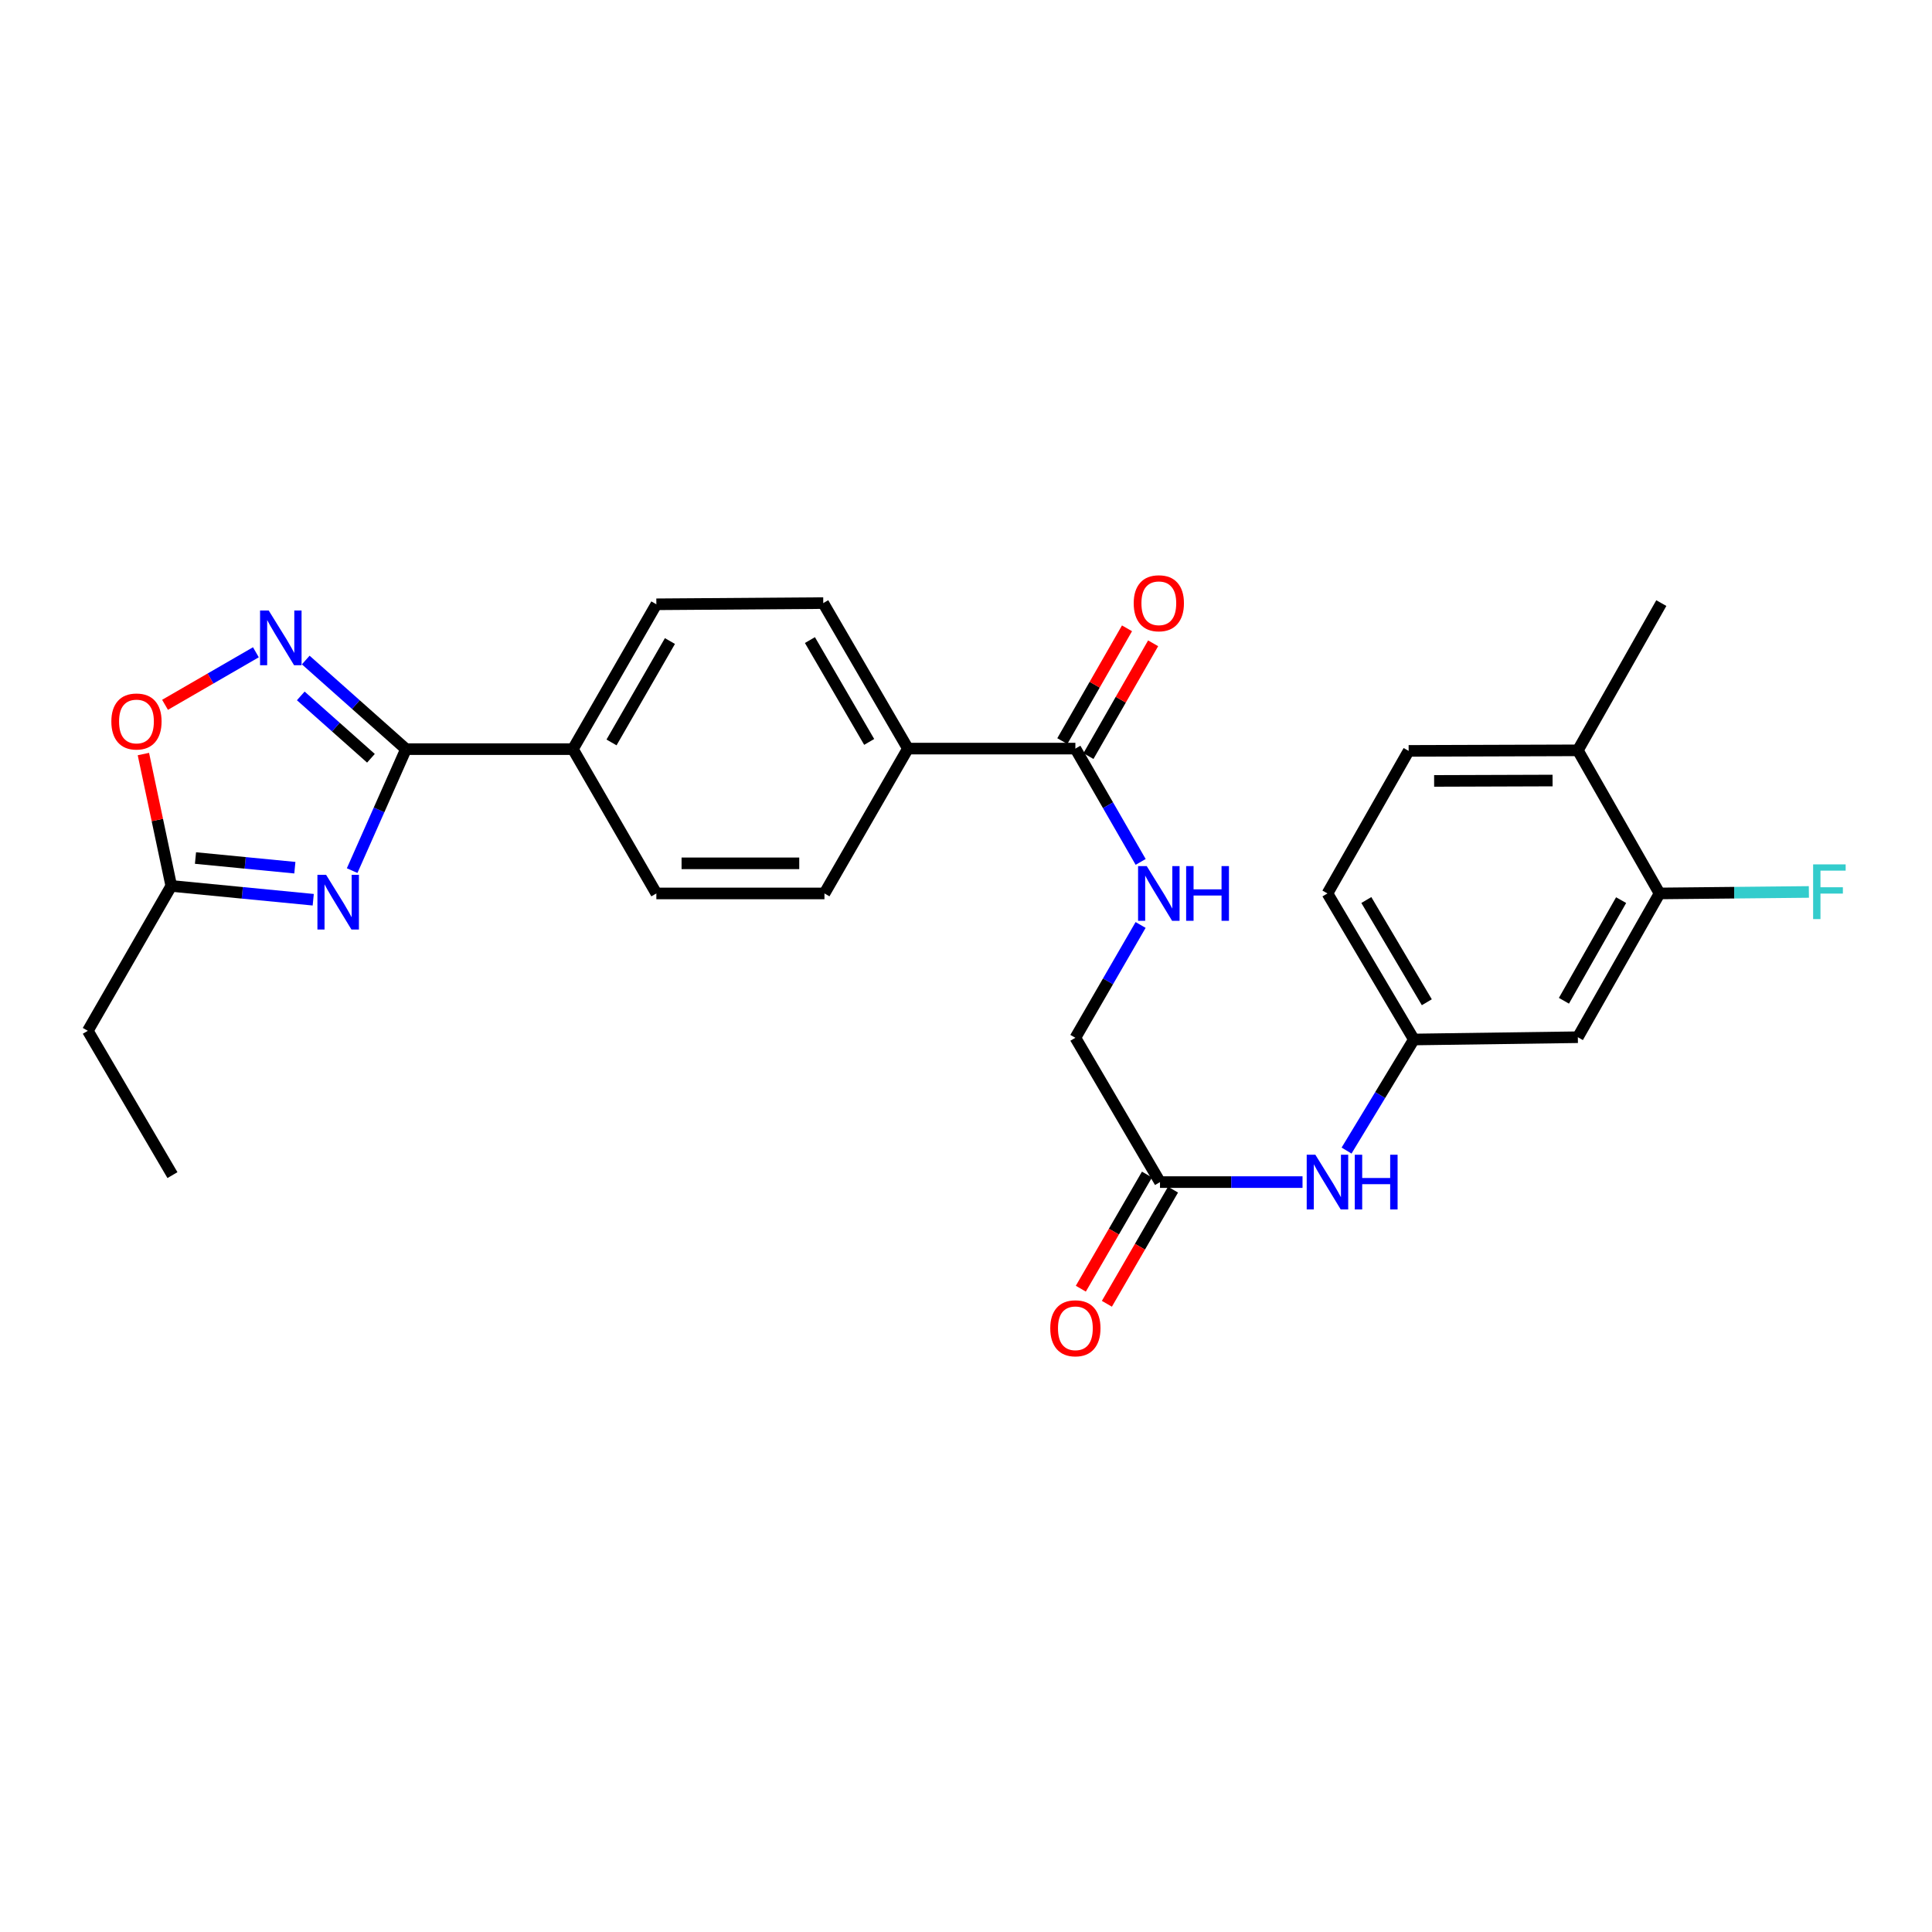 <?xml version='1.0' encoding='iso-8859-1'?>
<svg version='1.1' baseProfile='full'
              xmlns='http://www.w3.org/2000/svg'
                      xmlns:rdkit='http://www.rdkit.org/xml'
                      xmlns:xlink='http://www.w3.org/1999/xlink'
                  xml:space='preserve'
width='1000px' height='1000px' viewBox='0 0 1000 1000'>
<!-- END OF HEADER -->
<rect style='opacity:1.0;fill:#FFFFFF;stroke:none' width='1000' height='1000' x='0' y='0'> </rect>
<path class='bond-0' d='M 182.273,450.63 L 196.204,419.19' style='fill:none;fill-rule:evenodd;stroke:#0000FF;stroke-width:6px;stroke-linecap:butt;stroke-linejoin:miter;stroke-opacity:1' />
<path class='bond-0' d='M 196.204,419.19 L 210.135,387.75' style='fill:none;fill-rule:evenodd;stroke:#000000;stroke-width:6px;stroke-linecap:butt;stroke-linejoin:miter;stroke-opacity:1' />
<path class='bond-2' d='M 162.129,465.701 L 125.392,462.128' style='fill:none;fill-rule:evenodd;stroke:#0000FF;stroke-width:6px;stroke-linecap:butt;stroke-linejoin:miter;stroke-opacity:1' />
<path class='bond-2' d='M 125.392,462.128 L 88.655,458.556' style='fill:none;fill-rule:evenodd;stroke:#000000;stroke-width:6px;stroke-linecap:butt;stroke-linejoin:miter;stroke-opacity:1' />
<path class='bond-2' d='M 152.617,449.116 L 126.901,446.615' style='fill:none;fill-rule:evenodd;stroke:#0000FF;stroke-width:6px;stroke-linecap:butt;stroke-linejoin:miter;stroke-opacity:1' />
<path class='bond-2' d='M 126.901,446.615 L 101.185,444.115' style='fill:none;fill-rule:evenodd;stroke:#000000;stroke-width:6px;stroke-linecap:butt;stroke-linejoin:miter;stroke-opacity:1' />
<path class='bond-1' d='M 210.135,387.75 L 184.194,364.691' style='fill:none;fill-rule:evenodd;stroke:#000000;stroke-width:6px;stroke-linecap:butt;stroke-linejoin:miter;stroke-opacity:1' />
<path class='bond-1' d='M 184.194,364.691 L 158.254,341.632' style='fill:none;fill-rule:evenodd;stroke:#0000FF;stroke-width:6px;stroke-linecap:butt;stroke-linejoin:miter;stroke-opacity:1' />
<path class='bond-1' d='M 191.997,392.482 L 173.839,376.34' style='fill:none;fill-rule:evenodd;stroke:#000000;stroke-width:6px;stroke-linecap:butt;stroke-linejoin:miter;stroke-opacity:1' />
<path class='bond-1' d='M 173.839,376.34 L 155.681,360.199' style='fill:none;fill-rule:evenodd;stroke:#0000FF;stroke-width:6px;stroke-linecap:butt;stroke-linejoin:miter;stroke-opacity:1' />
<path class='bond-8' d='M 210.135,387.75 L 296.536,387.75' style='fill:none;fill-rule:evenodd;stroke:#000000;stroke-width:6px;stroke-linecap:butt;stroke-linejoin:miter;stroke-opacity:1' />
<path class='bond-27' d='M 132.449,337.616 L 108.935,351.213' style='fill:none;fill-rule:evenodd;stroke:#0000FF;stroke-width:6px;stroke-linecap:butt;stroke-linejoin:miter;stroke-opacity:1' />
<path class='bond-27' d='M 108.935,351.213 L 85.421,364.81' style='fill:none;fill-rule:evenodd;stroke:#FF0000;stroke-width:6px;stroke-linecap:butt;stroke-linejoin:miter;stroke-opacity:1' />
<path class='bond-3' d='M 88.655,458.556 L 81.436,424.426' style='fill:none;fill-rule:evenodd;stroke:#000000;stroke-width:6px;stroke-linecap:butt;stroke-linejoin:miter;stroke-opacity:1' />
<path class='bond-3' d='M 81.436,424.426 L 74.218,390.296' style='fill:none;fill-rule:evenodd;stroke:#FF0000;stroke-width:6px;stroke-linecap:butt;stroke-linejoin:miter;stroke-opacity:1' />
<path class='bond-24' d='M 88.655,458.556 L 45.455,533.545' style='fill:none;fill-rule:evenodd;stroke:#000000;stroke-width:6px;stroke-linecap:butt;stroke-linejoin:miter;stroke-opacity:1' />
<path class='bond-4' d='M 556.614,387.473 L 469.936,387.473' style='fill:none;fill-rule:evenodd;stroke:#000000;stroke-width:6px;stroke-linecap:butt;stroke-linejoin:miter;stroke-opacity:1' />
<path class='bond-6' d='M 556.614,387.473 L 573.508,416.797' style='fill:none;fill-rule:evenodd;stroke:#000000;stroke-width:6px;stroke-linecap:butt;stroke-linejoin:miter;stroke-opacity:1' />
<path class='bond-6' d='M 573.508,416.797 L 590.402,446.121' style='fill:none;fill-rule:evenodd;stroke:#0000FF;stroke-width:6px;stroke-linecap:butt;stroke-linejoin:miter;stroke-opacity:1' />
<path class='bond-14' d='M 563.374,391.351 L 580.115,362.161' style='fill:none;fill-rule:evenodd;stroke:#000000;stroke-width:6px;stroke-linecap:butt;stroke-linejoin:miter;stroke-opacity:1' />
<path class='bond-14' d='M 580.115,362.161 L 596.856,332.972' style='fill:none;fill-rule:evenodd;stroke:#FF0000;stroke-width:6px;stroke-linecap:butt;stroke-linejoin:miter;stroke-opacity:1' />
<path class='bond-14' d='M 549.854,383.596 L 566.595,354.407' style='fill:none;fill-rule:evenodd;stroke:#000000;stroke-width:6px;stroke-linecap:butt;stroke-linejoin:miter;stroke-opacity:1' />
<path class='bond-14' d='M 566.595,354.407 L 583.336,325.218' style='fill:none;fill-rule:evenodd;stroke:#FF0000;stroke-width:6px;stroke-linecap:butt;stroke-linejoin:miter;stroke-opacity:1' />
<path class='bond-5' d='M 858.984,462.444 L 816.692,536.861' style='fill:none;fill-rule:evenodd;stroke:#000000;stroke-width:6px;stroke-linecap:butt;stroke-linejoin:miter;stroke-opacity:1' />
<path class='bond-5' d='M 839.089,465.906 L 809.485,517.998' style='fill:none;fill-rule:evenodd;stroke:#000000;stroke-width:6px;stroke-linecap:butt;stroke-linejoin:miter;stroke-opacity:1' />
<path class='bond-22' d='M 858.984,462.444 L 897.629,462.056' style='fill:none;fill-rule:evenodd;stroke:#000000;stroke-width:6px;stroke-linecap:butt;stroke-linejoin:miter;stroke-opacity:1' />
<path class='bond-22' d='M 897.629,462.056 L 936.274,461.668' style='fill:none;fill-rule:evenodd;stroke:#33CCCC;stroke-width:6px;stroke-linecap:butt;stroke-linejoin:miter;stroke-opacity:1' />
<path class='bond-29' d='M 858.984,462.444 L 816.692,388.374' style='fill:none;fill-rule:evenodd;stroke:#000000;stroke-width:6px;stroke-linecap:butt;stroke-linejoin:miter;stroke-opacity:1' />
<path class='bond-20' d='M 590.373,478.762 L 573.493,507.959' style='fill:none;fill-rule:evenodd;stroke:#0000FF;stroke-width:6px;stroke-linecap:butt;stroke-linejoin:miter;stroke-opacity:1' />
<path class='bond-20' d='M 573.493,507.959 L 556.614,537.156' style='fill:none;fill-rule:evenodd;stroke:#000000;stroke-width:6px;stroke-linecap:butt;stroke-linejoin:miter;stroke-opacity:1' />
<path class='bond-7' d='M 816.692,536.861 L 731.815,538.039' style='fill:none;fill-rule:evenodd;stroke:#000000;stroke-width:6px;stroke-linecap:butt;stroke-linejoin:miter;stroke-opacity:1' />
<path class='bond-16' d='M 296.536,387.75 L 339.728,312.779' style='fill:none;fill-rule:evenodd;stroke:#000000;stroke-width:6px;stroke-linecap:butt;stroke-linejoin:miter;stroke-opacity:1' />
<path class='bond-16' d='M 316.52,384.285 L 346.755,331.806' style='fill:none;fill-rule:evenodd;stroke:#000000;stroke-width:6px;stroke-linecap:butt;stroke-linejoin:miter;stroke-opacity:1' />
<path class='bond-17' d='M 296.536,387.75 L 339.728,462.444' style='fill:none;fill-rule:evenodd;stroke:#000000;stroke-width:6px;stroke-linecap:butt;stroke-linejoin:miter;stroke-opacity:1' />
<path class='bond-9' d='M 600.412,611.85 L 556.614,537.156' style='fill:none;fill-rule:evenodd;stroke:#000000;stroke-width:6px;stroke-linecap:butt;stroke-linejoin:miter;stroke-opacity:1' />
<path class='bond-10' d='M 600.412,611.85 L 637.298,611.85' style='fill:none;fill-rule:evenodd;stroke:#000000;stroke-width:6px;stroke-linecap:butt;stroke-linejoin:miter;stroke-opacity:1' />
<path class='bond-10' d='M 637.298,611.85 L 674.183,611.85' style='fill:none;fill-rule:evenodd;stroke:#0000FF;stroke-width:6px;stroke-linecap:butt;stroke-linejoin:miter;stroke-opacity:1' />
<path class='bond-15' d='M 593.669,607.942 L 576.552,637.483' style='fill:none;fill-rule:evenodd;stroke:#000000;stroke-width:6px;stroke-linecap:butt;stroke-linejoin:miter;stroke-opacity:1' />
<path class='bond-15' d='M 576.552,637.483 L 559.434,667.024' style='fill:none;fill-rule:evenodd;stroke:#FF0000;stroke-width:6px;stroke-linecap:butt;stroke-linejoin:miter;stroke-opacity:1' />
<path class='bond-15' d='M 607.155,615.757 L 590.038,645.298' style='fill:none;fill-rule:evenodd;stroke:#000000;stroke-width:6px;stroke-linecap:butt;stroke-linejoin:miter;stroke-opacity:1' />
<path class='bond-15' d='M 590.038,645.298 L 572.92,674.839' style='fill:none;fill-rule:evenodd;stroke:#FF0000;stroke-width:6px;stroke-linecap:butt;stroke-linejoin:miter;stroke-opacity:1' />
<path class='bond-12' d='M 696.978,595.532 L 714.396,566.785' style='fill:none;fill-rule:evenodd;stroke:#0000FF;stroke-width:6px;stroke-linecap:butt;stroke-linejoin:miter;stroke-opacity:1' />
<path class='bond-12' d='M 714.396,566.785 L 731.815,538.039' style='fill:none;fill-rule:evenodd;stroke:#000000;stroke-width:6px;stroke-linecap:butt;stroke-linejoin:miter;stroke-opacity:1' />
<path class='bond-11' d='M 469.936,387.473 L 426.735,462.444' style='fill:none;fill-rule:evenodd;stroke:#000000;stroke-width:6px;stroke-linecap:butt;stroke-linejoin:miter;stroke-opacity:1' />
<path class='bond-28' d='M 469.936,387.473 L 426.112,312.164' style='fill:none;fill-rule:evenodd;stroke:#000000;stroke-width:6px;stroke-linecap:butt;stroke-linejoin:miter;stroke-opacity:1' />
<path class='bond-28' d='M 449.891,384.016 L 419.214,331.3' style='fill:none;fill-rule:evenodd;stroke:#000000;stroke-width:6px;stroke-linecap:butt;stroke-linejoin:miter;stroke-opacity:1' />
<path class='bond-23' d='M 731.815,538.039 L 687.09,462.444' style='fill:none;fill-rule:evenodd;stroke:#000000;stroke-width:6px;stroke-linecap:butt;stroke-linejoin:miter;stroke-opacity:1' />
<path class='bond-23' d='M 738.521,518.763 L 707.214,465.847' style='fill:none;fill-rule:evenodd;stroke:#000000;stroke-width:6px;stroke-linecap:butt;stroke-linejoin:miter;stroke-opacity:1' />
<path class='bond-13' d='M 816.692,388.374 L 729.113,388.66' style='fill:none;fill-rule:evenodd;stroke:#000000;stroke-width:6px;stroke-linecap:butt;stroke-linejoin:miter;stroke-opacity:1' />
<path class='bond-13' d='M 803.606,404.003 L 742.301,404.203' style='fill:none;fill-rule:evenodd;stroke:#000000;stroke-width:6px;stroke-linecap:butt;stroke-linejoin:miter;stroke-opacity:1' />
<path class='bond-25' d='M 816.692,388.374 L 859.893,312.164' style='fill:none;fill-rule:evenodd;stroke:#000000;stroke-width:6px;stroke-linecap:butt;stroke-linejoin:miter;stroke-opacity:1' />
<path class='bond-18' d='M 339.728,312.779 L 426.112,312.164' style='fill:none;fill-rule:evenodd;stroke:#000000;stroke-width:6px;stroke-linecap:butt;stroke-linejoin:miter;stroke-opacity:1' />
<path class='bond-19' d='M 339.728,462.444 L 426.735,462.444' style='fill:none;fill-rule:evenodd;stroke:#000000;stroke-width:6px;stroke-linecap:butt;stroke-linejoin:miter;stroke-opacity:1' />
<path class='bond-19' d='M 352.779,446.858 L 413.684,446.858' style='fill:none;fill-rule:evenodd;stroke:#000000;stroke-width:6px;stroke-linecap:butt;stroke-linejoin:miter;stroke-opacity:1' />
<path class='bond-21' d='M 729.113,388.66 L 687.09,462.444' style='fill:none;fill-rule:evenodd;stroke:#000000;stroke-width:6px;stroke-linecap:butt;stroke-linejoin:miter;stroke-opacity:1' />
<path class='bond-26' d='M 45.455,533.545 L 89.261,608.239' style='fill:none;fill-rule:evenodd;stroke:#000000;stroke-width:6px;stroke-linecap:butt;stroke-linejoin:miter;stroke-opacity:1' />
<path  class='atom-0' d='M 168.779 452.796
L 178.059 467.796
Q 178.979 469.276, 180.459 471.956
Q 181.939 474.636, 182.019 474.796
L 182.019 452.796
L 185.779 452.796
L 185.779 481.116
L 181.899 481.116
L 171.939 464.716
Q 170.779 462.796, 169.539 460.596
Q 168.339 458.396, 167.979 457.716
L 167.979 481.116
L 164.299 481.116
L 164.299 452.796
L 168.779 452.796
' fill='#0000FF'/>
<path  class='atom-2' d='M 139.087 315.998
L 148.367 330.998
Q 149.287 332.478, 150.767 335.158
Q 152.247 337.838, 152.327 337.998
L 152.327 315.998
L 156.087 315.998
L 156.087 344.318
L 152.207 344.318
L 142.247 327.918
Q 141.087 325.998, 139.847 323.798
Q 138.647 321.598, 138.287 320.918
L 138.287 344.318
L 134.607 344.318
L 134.607 315.998
L 139.087 315.998
' fill='#0000FF'/>
<path  class='atom-4' d='M 57.635 373.439
Q 57.635 366.639, 60.995 362.839
Q 64.355 359.039, 70.635 359.039
Q 76.915 359.039, 80.275 362.839
Q 83.635 366.639, 83.635 373.439
Q 83.635 380.319, 80.235 384.239
Q 76.835 388.119, 70.635 388.119
Q 64.395 388.119, 60.995 384.239
Q 57.635 380.359, 57.635 373.439
M 70.635 384.919
Q 74.955 384.919, 77.275 382.039
Q 79.635 379.119, 79.635 373.439
Q 79.635 367.879, 77.275 365.079
Q 74.955 362.239, 70.635 362.239
Q 66.315 362.239, 63.955 365.039
Q 61.635 367.839, 61.635 373.439
Q 61.635 379.159, 63.955 382.039
Q 66.315 384.919, 70.635 384.919
' fill='#FF0000'/>
<path  class='atom-7' d='M 593.546 448.284
L 602.826 463.284
Q 603.746 464.764, 605.226 467.444
Q 606.706 470.124, 606.786 470.284
L 606.786 448.284
L 610.546 448.284
L 610.546 476.604
L 606.666 476.604
L 596.706 460.204
Q 595.546 458.284, 594.306 456.084
Q 593.106 453.884, 592.746 453.204
L 592.746 476.604
L 589.066 476.604
L 589.066 448.284
L 593.546 448.284
' fill='#0000FF'/>
<path  class='atom-7' d='M 613.946 448.284
L 617.786 448.284
L 617.786 460.324
L 632.266 460.324
L 632.266 448.284
L 636.106 448.284
L 636.106 476.604
L 632.266 476.604
L 632.266 463.524
L 617.786 463.524
L 617.786 476.604
L 613.946 476.604
L 613.946 448.284
' fill='#0000FF'/>
<path  class='atom-11' d='M 680.83 597.69
L 690.11 612.69
Q 691.03 614.17, 692.51 616.85
Q 693.99 619.53, 694.07 619.69
L 694.07 597.69
L 697.83 597.69
L 697.83 626.01
L 693.95 626.01
L 683.99 609.61
Q 682.83 607.69, 681.59 605.49
Q 680.39 603.29, 680.03 602.61
L 680.03 626.01
L 676.35 626.01
L 676.35 597.69
L 680.83 597.69
' fill='#0000FF'/>
<path  class='atom-11' d='M 701.23 597.69
L 705.07 597.69
L 705.07 609.73
L 719.55 609.73
L 719.55 597.69
L 723.39 597.69
L 723.39 626.01
L 719.55 626.01
L 719.55 612.93
L 705.07 612.93
L 705.07 626.01
L 701.23 626.01
L 701.23 597.69
' fill='#0000FF'/>
<path  class='atom-15' d='M 586.806 312.244
Q 586.806 305.444, 590.166 301.644
Q 593.526 297.844, 599.806 297.844
Q 606.086 297.844, 609.446 301.644
Q 612.806 305.444, 612.806 312.244
Q 612.806 319.124, 609.406 323.044
Q 606.006 326.924, 599.806 326.924
Q 593.566 326.924, 590.166 323.044
Q 586.806 319.164, 586.806 312.244
M 599.806 323.724
Q 604.126 323.724, 606.446 320.844
Q 608.806 317.924, 608.806 312.244
Q 608.806 306.684, 606.446 303.884
Q 604.126 301.044, 599.806 301.044
Q 595.486 301.044, 593.126 303.844
Q 590.806 306.644, 590.806 312.244
Q 590.806 317.964, 593.126 320.844
Q 595.486 323.724, 599.806 323.724
' fill='#FF0000'/>
<path  class='atom-16' d='M 543.614 687.516
Q 543.614 680.716, 546.974 676.916
Q 550.334 673.116, 556.614 673.116
Q 562.894 673.116, 566.254 676.916
Q 569.614 680.716, 569.614 687.516
Q 569.614 694.396, 566.214 698.316
Q 562.814 702.196, 556.614 702.196
Q 550.374 702.196, 546.974 698.316
Q 543.614 694.436, 543.614 687.516
M 556.614 698.996
Q 560.934 698.996, 563.254 696.116
Q 565.614 693.196, 565.614 687.516
Q 565.614 681.956, 563.254 679.156
Q 560.934 676.316, 556.614 676.316
Q 552.294 676.316, 549.934 679.116
Q 547.614 681.916, 547.614 687.516
Q 547.614 693.236, 549.934 696.116
Q 552.294 698.996, 556.614 698.996
' fill='#FF0000'/>
<path  class='atom-23' d='M 938.471 447.401
L 955.311 447.401
L 955.311 450.641
L 942.271 450.641
L 942.271 459.241
L 953.871 459.241
L 953.871 462.521
L 942.271 462.521
L 942.271 475.721
L 938.471 475.721
L 938.471 447.401
' fill='#33CCCC'/>
</svg>
